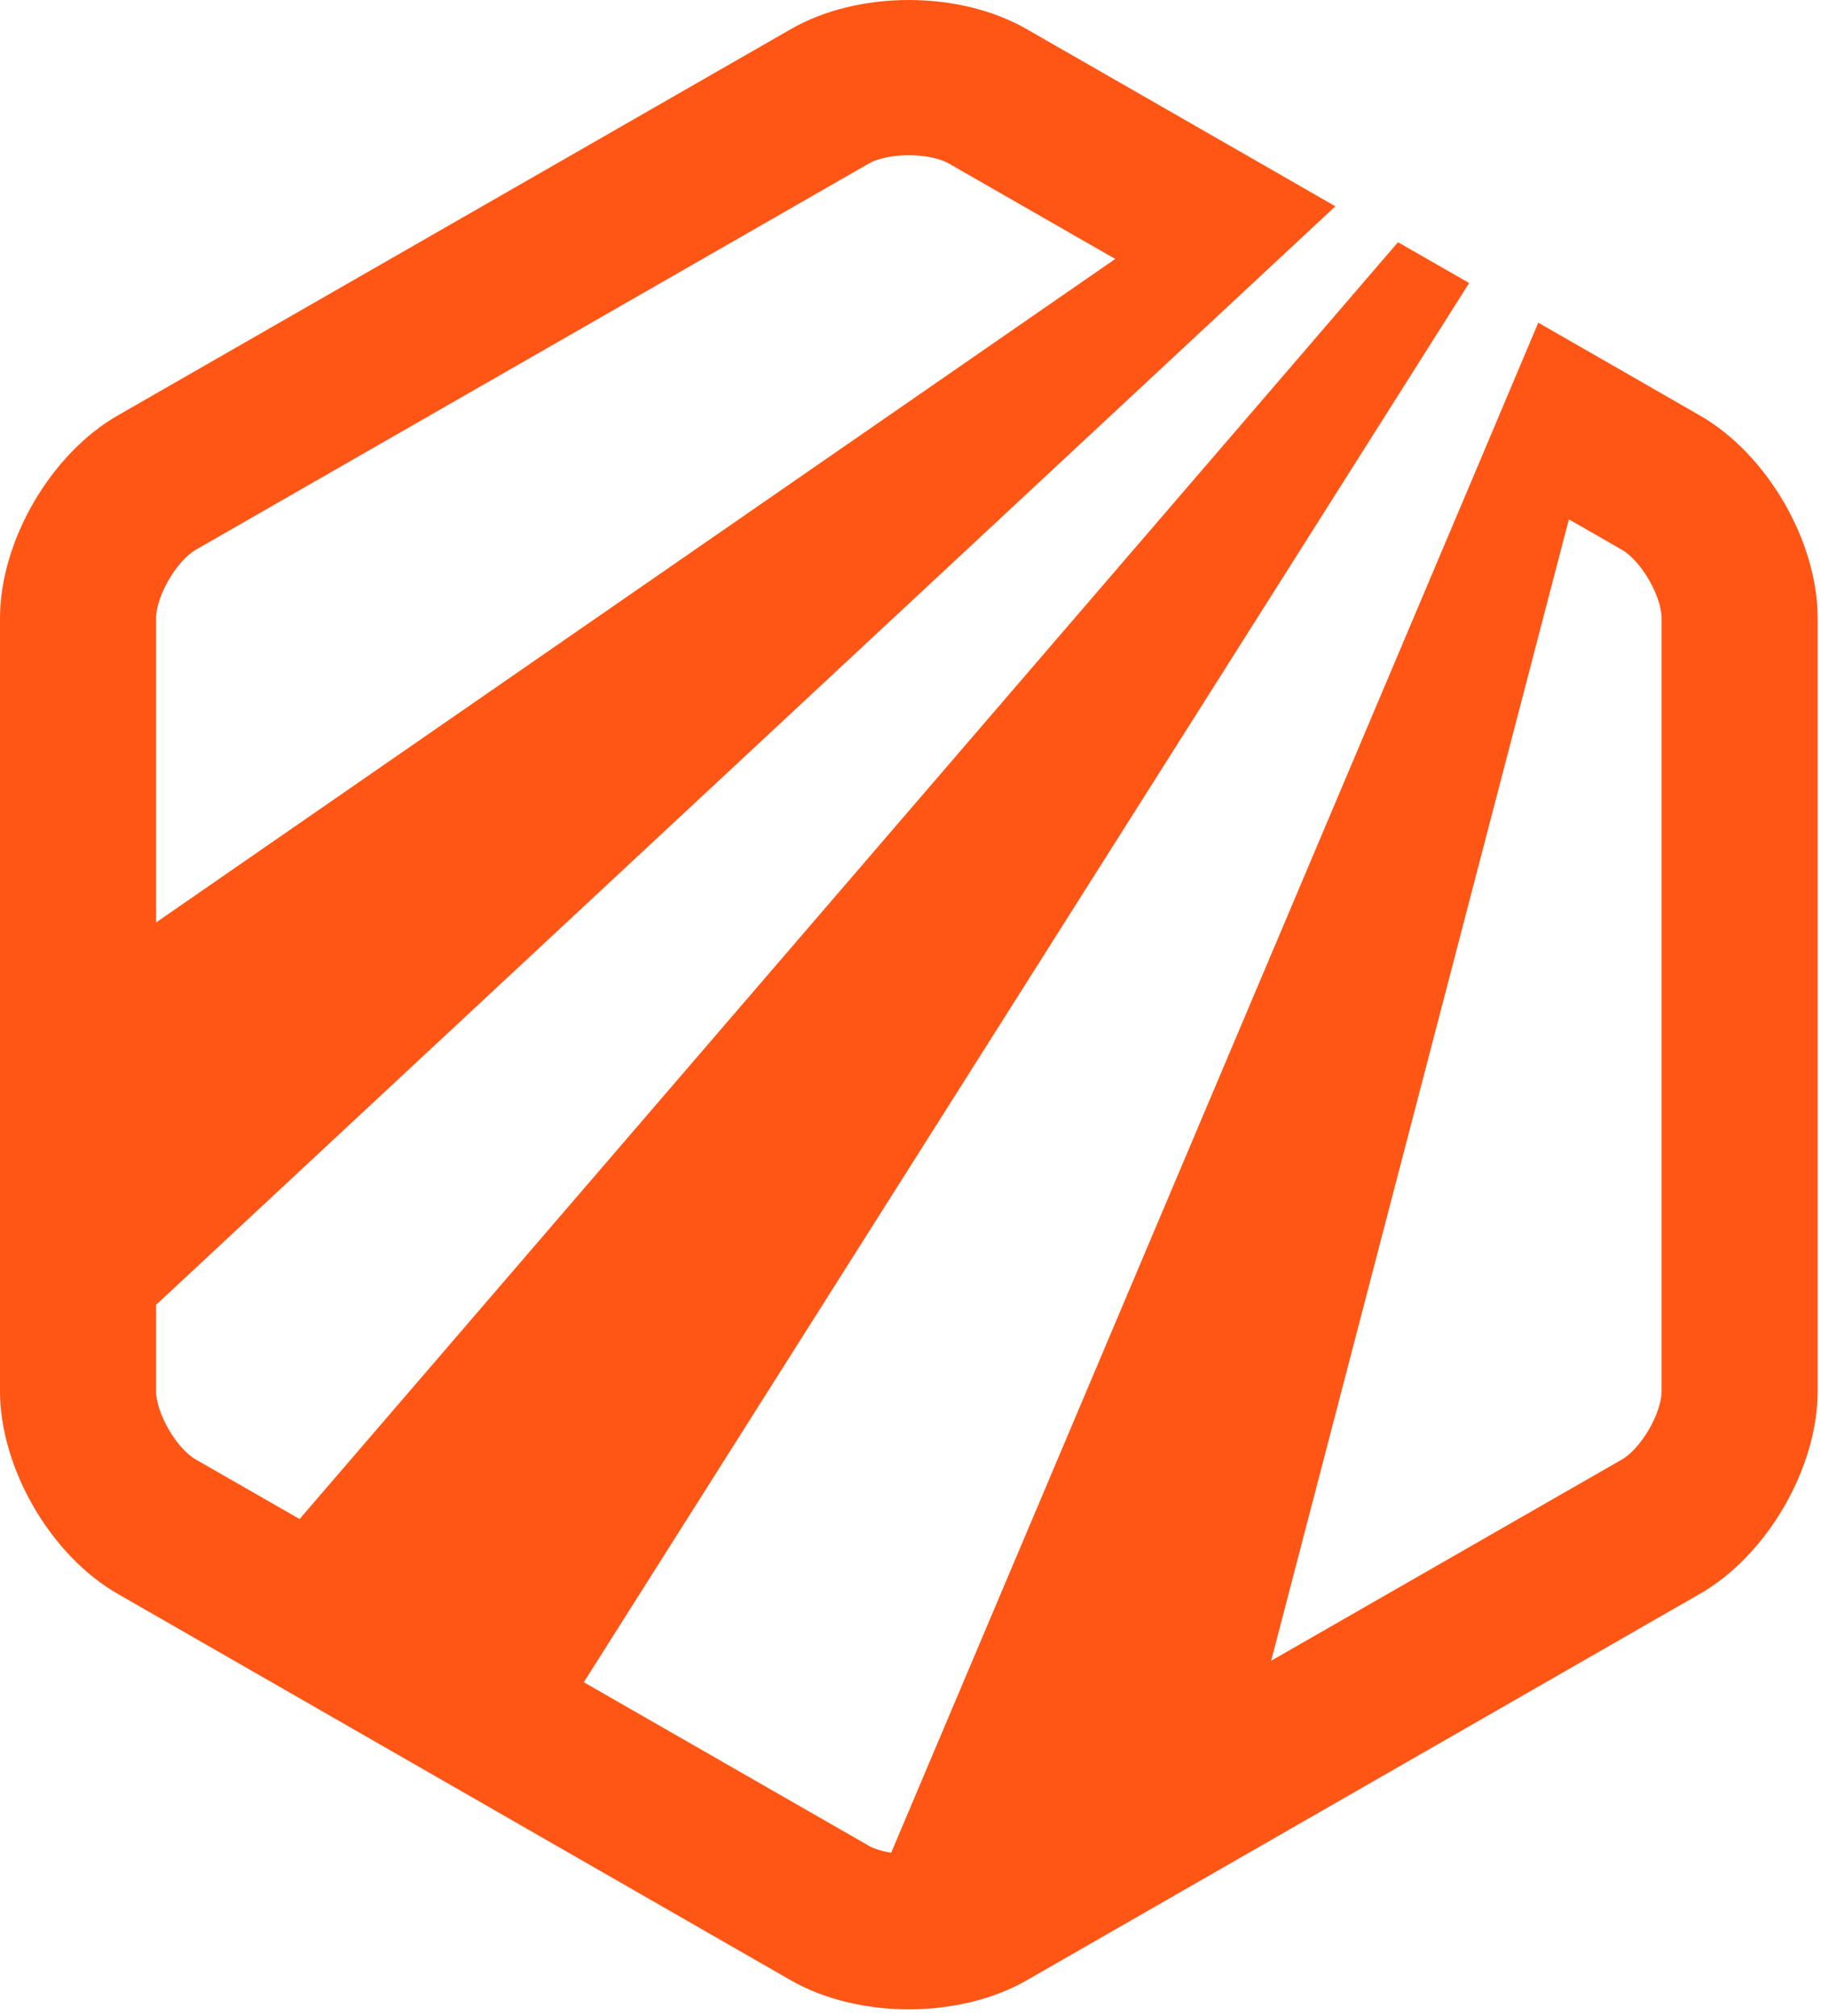 <svg xmlns="http://www.w3.org/2000/svg" width="49" height="54" viewBox="0 0 49 54" fill="none"><g clip-path="url(#clip0_17_1459)"><path d="M45.537 11.127L43.119 9.737L41.212 8.643L39.581 12.506L23.875 49.625C23.61 49.583 23.403 49.511 23.281 49.441L15.641 45.058L37.132 11.103L39.36 7.581L37.453 6.488L34.69 9.701L8.027 40.687L5.248 39.094C4.729 38.797 4.182 37.853 4.182 37.258V34.95L32.589 8.494L35.775 5.526L33.666 4.314L27.504 0.779C26.63 0.276 25.509 0 24.347 0C23.185 0 22.064 0.276 21.19 0.779L3.157 11.127C1.357 12.158 0 14.494 0 16.562V37.258C0 39.326 1.357 41.662 3.157 42.693L21.19 53.044C22.064 53.544 23.185 53.82 24.347 53.82C25.509 53.82 26.63 53.544 27.504 53.044L45.537 42.693C47.34 41.662 48.697 39.326 48.697 37.258V16.562C48.697 14.494 47.34 12.158 45.537 11.127ZM4.182 16.562C4.182 15.966 4.732 15.023 5.248 14.724L23.281 4.378C23.465 4.27 23.846 4.157 24.347 4.157C24.848 4.157 25.229 4.27 25.416 4.378L29.878 6.936L4.182 24.708V16.562ZM44.515 37.258C44.515 37.853 43.965 38.8 43.449 39.094L34.055 44.483L42.032 13.911L43.449 14.724C43.968 15.023 44.515 15.966 44.515 16.562V37.258Z" fill="#FF5616"></path></g><defs><clipPath id="clip0_17_1459"><rect width="48.694" height="53.82" fill="white"></rect></clipPath></defs></svg>